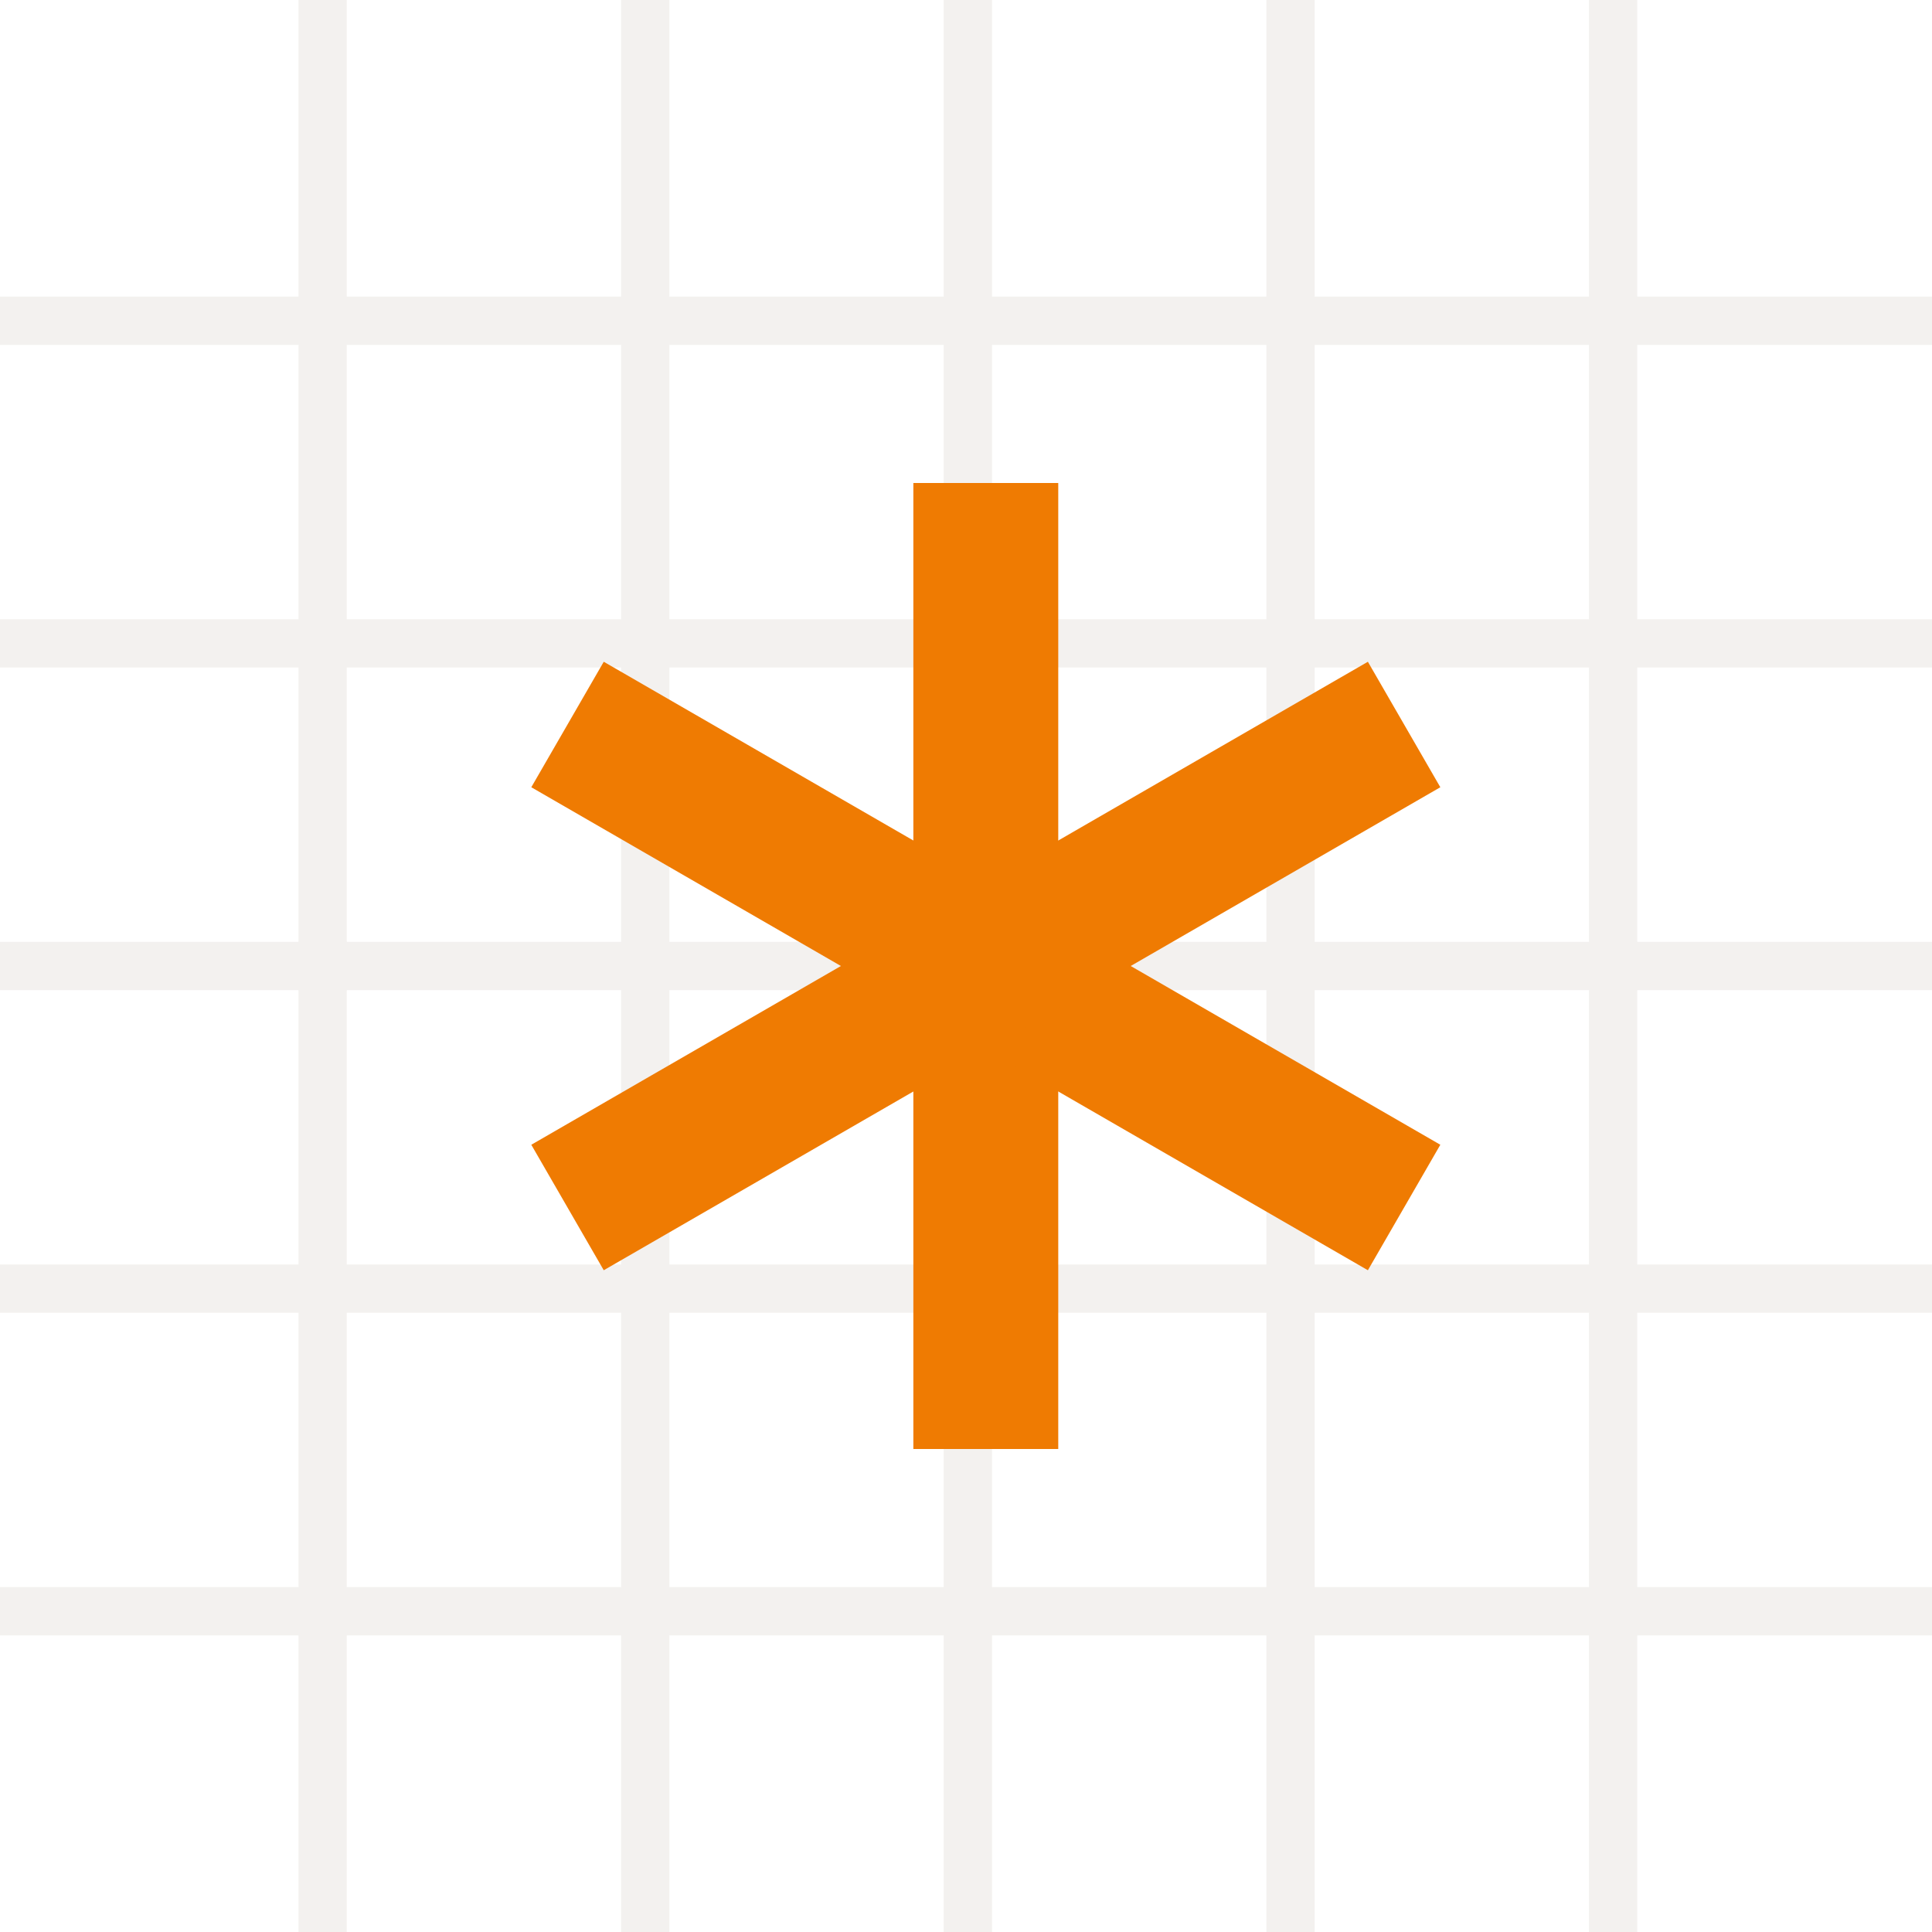 <?xml version="1.0" encoding="UTF-8"?>
<svg xmlns="http://www.w3.org/2000/svg" width="40" height="40" viewBox="0 0 40 40" fill="none">
  <g clip-path="url(#clip0_181_95)">
    <g opacity="0.2">
      <path d="M33.398 -0.039V40" stroke="#C4BAAE"></path>
      <path d="M26.719 -0.039V40" stroke="#C4BAAE"></path>
      <path d="M20.039 -0.039V40" stroke="#C4BAAE"></path>
      <path d="M13.359 -0.039V40" stroke="#C4BAAE"></path>
      <path d="M6.68 -0.039V40" stroke="#C4BAAE"></path>
      <path d="M40 33.359L-0.039 33.359" stroke="#C4BAAE"></path>
      <path d="M40 26.68L-0.039 26.68" stroke="#C4BAAE"></path>
      <path d="M40 20L-0.039 20" stroke="#C4BAAE"></path>
      <path d="M40 13.32L-0.039 13.32" stroke="#C4BAAE"></path>
      <path d="M40 6.641L-0.039 6.641" stroke="#C4BAAE"></path>
    </g>
    <rect x="18.91" y="10" width="3" height="20" fill="#EF7B02"></rect>
    <rect x="11" y="16.299" width="3" height="20" transform="rotate(-60 11 16.299)" fill="#EF7B02"></rect>
    <rect x="12.5" y="26.299" width="3" height="20" transform="rotate(-120 12.5 26.299)" fill="#EF7B02"></rect>
  </g>
  <defs>
    <clipPath id="clip0_181_95">
      <rect width="40" height="40" fill="white"></rect>
    </clipPath>
  </defs>
</svg>
